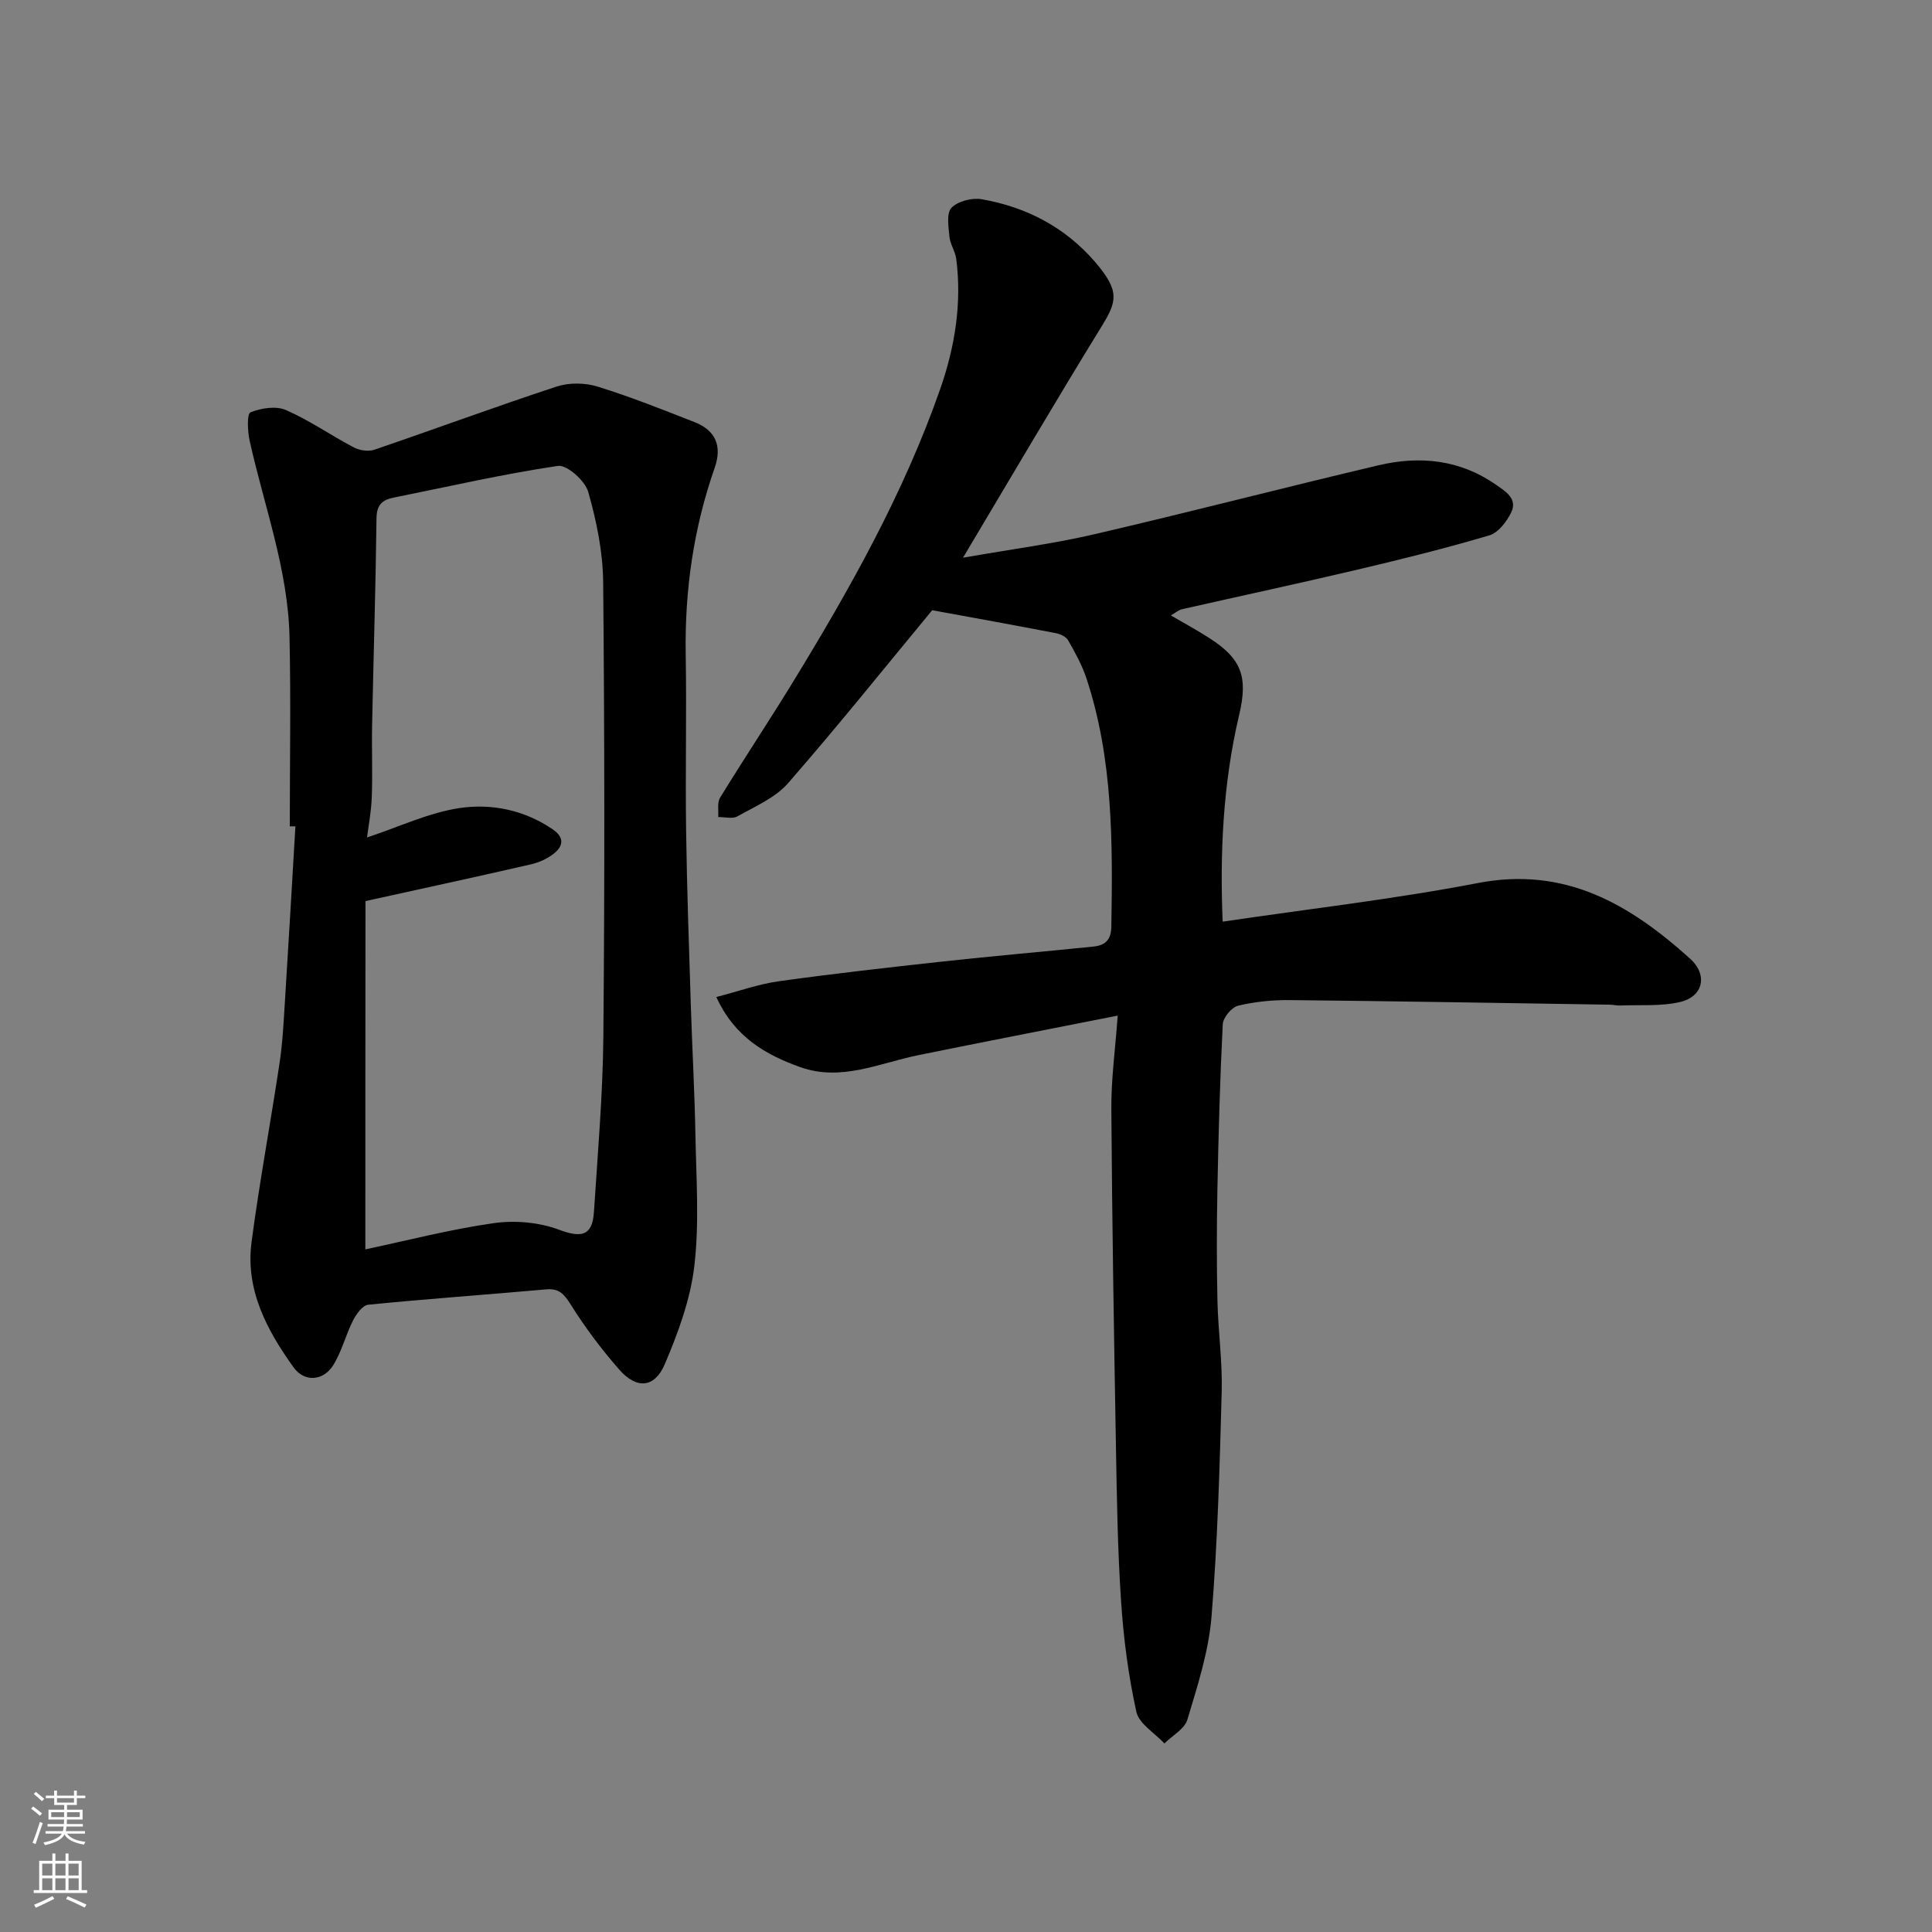 <svg enable-background="new 0 0 400 400" viewBox="0 0 400 400" xmlns="http://www.w3.org/2000/svg"><rect x="0" y="0" width="400" height="400" fill="#808080" stroke="none"/><path d="m199.38 115.47c9.98-1.76 18.73-2.89 27.28-4.88 19.65-4.56 39.17-9.65 58.8-14.27 8.51-2 16.82-1.16 24.24 4.02 1.96 1.37 4.55 2.89 3.18 5.74-.92 1.92-2.69 4.22-4.55 4.77-9.04 2.67-18.2 4.95-27.38 7.11-12.04 2.84-24.14 5.43-36.21 8.17-.77.17-1.43.78-2.32 1.29 2.72 1.59 5.43 3.05 8.02 4.72 6.7 4.32 7.96 8.08 6.11 15.9-3.4 14.36-3.99 28.96-3.41 42.78 17.74-2.63 35.43-4.65 52.86-8 18.07-3.48 31.46 4.43 43.9 15.65 3.72 3.35 2.78 7.84-2.04 8.98-4 .94-8.31.55-12.49.73-.65.03-1.31-.16-1.97-.17-22.1-.34-44.2-.73-66.3-.95-3.6-.04-7.28.32-10.76 1.16-1.34.32-3.11 2.45-3.18 3.83-.58 11.42-.89 22.86-1.11 34.29-.15 7.66-.16 15.33.01 23 .14 6.27 1.05 12.55.88 18.8-.42 15.54-.84 31.1-2.11 46.59-.59 7.2-2.9 14.31-4.99 21.29-.58 1.95-3.12 3.31-4.76 4.94-2.01-2.17-5.26-4.06-5.81-6.55-1.65-7.48-2.65-15.17-3.16-22.82-.72-10.74-.88-21.53-1.07-32.29-.41-23.26-.8-46.53-.95-69.8-.04-6.04.8-12.09 1.32-19.23-14.45 2.86-27.86 5.46-41.24 8.18-8.08 1.64-16 5.51-24.45 2.5-7.15-2.55-13.61-6.2-17.41-14.53 4.7-1.21 8.78-2.69 12.99-3.27 11.36-1.58 22.76-2.86 34.17-4.11 10.29-1.12 20.6-2.01 30.89-3.06 2.37-.24 3.68-1.29 3.73-4.11.28-17.34.38-34.65-5.14-51.38-.91-2.77-2.36-5.39-3.81-7.93-.43-.76-1.67-1.31-2.62-1.49-8.57-1.65-17.16-3.2-25.52-4.73-9.53 11.52-19.44 23.89-29.86 35.83-2.65 3.04-6.84 4.8-10.49 6.86-1.02.57-2.61.11-3.95.13.1-1.35-.25-2.97.38-4 4.86-7.93 10.01-15.67 14.87-23.59 11.94-19.5 23.16-39.41 30.72-61.06 3-8.59 4.51-17.66 3.31-26.9-.2-1.57-1.26-3.04-1.41-4.61-.19-2.03-.65-4.87.42-5.98 1.33-1.37 4.26-2.12 6.26-1.77 9.27 1.62 17.31 5.8 23.53 13.05 5.17 6.03 4.42 8.18 1.29 13.29-9.48 15.4-18.63 31.01-28.69 47.88z" fill="#010000"/><path d="m60 171.08c0-13.09.23-26.19-.06-39.27-.32-14-5.29-27.13-8.27-40.64-.42-1.92-.56-5.5.19-5.8 2.2-.89 5.29-1.37 7.35-.47 4.87 2.12 9.3 5.24 14.02 7.72 1.2.63 3.04.92 4.28.49 12.6-4.3 25.09-8.92 37.74-13.08 2.56-.84 5.85-.8 8.44 0 6.83 2.11 13.49 4.77 20.15 7.38 4.34 1.71 5.69 4.97 4.14 9.41-4.38 12.5-6.23 25.38-6.01 38.63.2 12.16-.09 24.32.08 36.48.17 12.1.6 24.19.98 36.29.28 8.93.79 17.86.95 26.79.17 9.03.82 18.15-.22 27.06-.81 6.95-3.35 13.85-6.12 20.36-2.12 4.98-5.85 5.22-9.45 1.11-3.65-4.17-7.02-8.65-9.96-13.34-1.38-2.19-2.39-3.5-5.16-3.25-12.28 1.1-24.58 1.96-36.85 3.18-1.17.12-2.47 1.97-3.15 3.3-1.52 3.01-2.32 6.43-4.1 9.25-2.05 3.26-5.96 3.52-8.18.43-5.52-7.69-10.01-16.05-8.71-25.94 1.64-12.45 3.96-24.8 5.82-37.22.63-4.22.83-8.52 1.1-12.78.76-12.02 1.45-24.05 2.16-36.08-.4.01-.78 0-1.16-.01zm15.64 87.59c8.75-1.85 17.59-4.16 26.58-5.43 4.4-.62 9.39-.19 13.52 1.36 4.52 1.69 6.89 1.36 7.22-3.57.79-12.18 1.85-24.38 1.96-36.57.28-31.3.25-62.61-.04-93.91-.06-6.28-1.37-12.67-3.1-18.73-.66-2.3-4.41-5.64-6.28-5.36-11.4 1.69-22.67 4.29-33.99 6.56-2.39.48-3.53 1.52-3.56 4.29-.17 14.26-.62 28.51-.91 42.77-.1 4.99.12 10-.07 14.98-.11 3.07-.71 6.13-.98 8.33 6.65-2.2 12.76-5.13 19.16-6.09 6.58-.98 13.32.38 19.18 4.33 2.49 1.68 2.39 3.44.37 5.07-1.33 1.08-3.08 1.86-4.76 2.25-11.21 2.57-22.45 5.01-34.27 7.61-.03 24.01-.03 47.89-.03 72.11z" fill="#010000"/><g fill="#fafbfa"><path d="m6.44 374.46.42-.45c.65.47 1.27.95 1.85 1.44l-.45.49c-.65-.56-1.25-1.06-1.82-1.48m.93 7.33-.63-.26c.55-1.36 1.05-2.8 1.52-4.33.19.1.38.19.59.27-.46 1.29-.95 2.73-1.48 4.32m-.38-10.38.44-.42c.43.34 1.01.82 1.74 1.44l-.49.49c-.53-.51-1.09-1.01-1.69-1.51m2.5.35h1.72v-1.04h.59v1.04h3.52v-1.04h.59v1.04h1.75v.53h-1.75v1.42h-2.03v.97h3.22v2.03h-3.24c0 .35-.01.66-.03.93h3.32v.53h-3.37c-.03.27-.08.58-.15.94h3.96v.53h-3.71c.67.92 1.93 1.48 3.79 1.68-.13.24-.23.44-.29.59-2.13-.38-3.48-1.08-4.04-2.12-.43.97-1.77 1.72-4.03 2.23-.09-.19-.2-.37-.33-.55 2.1-.42 3.37-1.03 3.81-1.83h-3.36v-.53h3.58c.08-.29.13-.61.16-.94h-3.33v-.53h3.39c.02-.27.04-.58.04-.93h-3.23v-2.03h3.25v-.97h-2.07v-1.42h-1.73zm1.12 3.44v1h2.65c.01-.3.02-.44.01-.4v-.25-.35zm1.19-2h3.52v-.91h-3.52zm4.71 2h-2.63v.59c0 .15-.01.28-.01.4h2.64z"/><path d="m13.56 383.74h.63v1.52h2.72v6.07h1.13v.6h-11.06v-.6h1.13v-6.07h2.73v-1.52h.63v1.52h2.1v-1.52zm-2.69 8.83.38.56c-1.24.63-2.53 1.25-3.85 1.85-.1-.21-.21-.42-.34-.63 1.36-.55 2.63-1.15 3.81-1.78m-2.13-4.27h2.1v-2.45h-2.1zm0 3.04h2.1v-2.46h-2.1zm2.72-3.04h2.1v-2.45h-2.1zm0 3.04h2.1v-2.46h-2.1zm6.07 3.6c-1.41-.71-2.7-1.3-3.86-1.78l.35-.56c1.45.62 2.75 1.19 3.88 1.72zm-1.25-9.09h-2.1v2.45h2.1zm-2.09 5.49h2.1v-2.46h-2.1z"/></g></svg>